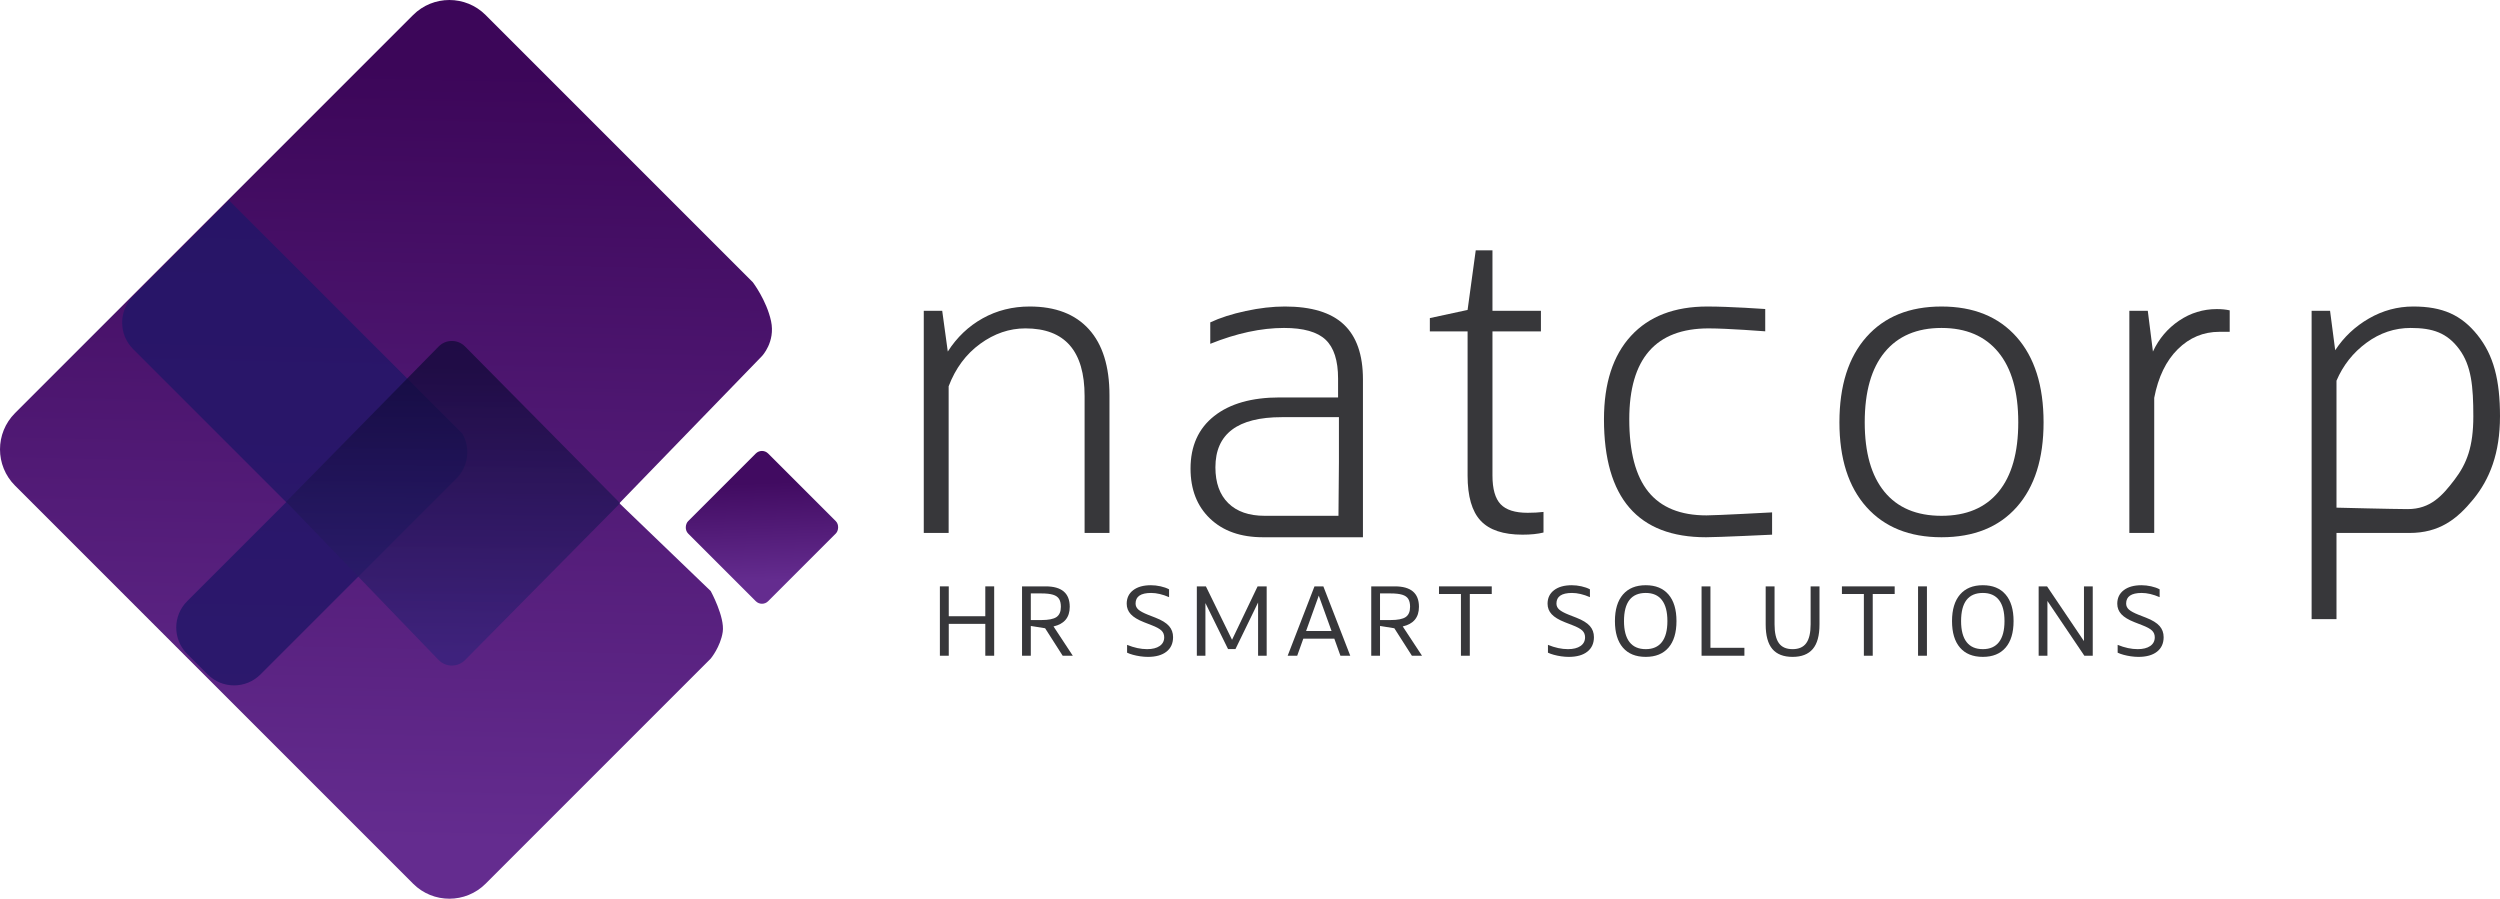 <?xml version="1.0" encoding="UTF-8"?><svg id="b" xmlns="http://www.w3.org/2000/svg" width="650" height="233.666" xmlns:xlink="http://www.w3.org/1999/xlink" viewBox="0 0 650 233.666"><defs><style>.g{fill:url(#d);}.h{fill:#37373a;}.i{fill:url(#e);}.j{fill:url(#f);opacity:.71;}.k{fill:#221668;opacity:.83;}</style><linearGradient id="d" x1="102.11" y1="18.019" x2="97.878" y2="218.683" gradientUnits="userSpaceOnUse"><stop offset="0" stop-color="#3c0659"/><stop offset="1" stop-color="#642c8f"/></linearGradient><linearGradient id="e" x1="197.65" y1="125.545" x2="198.664" y2="151.057" gradientTransform="translate(-38.928 180.244) rotate(-45)" gradientUnits="userSpaceOnUse"><stop offset="0" stop-color="#410b61"/><stop offset="1" stop-color="#642c8f"/></linearGradient><linearGradient id="f" x1="118.158" y1="95.615" x2="117.422" y2="169.718" gradientUnits="userSpaceOnUse"><stop offset="0" stop-color="#0e0935"/><stop offset="1" stop-color="#33227a"/></linearGradient></defs><g id="c"><path class="g" d="M184.786,153.673l-23.746-22.837,37.07-38.252s3.525-3.673,2.365-9.086c-1.16-5.412-4.754-10.13-4.754-10.131L126.26,3.905c-5.206-5.206-13.647-5.206-18.853,0L3.905,107.406c-5.206,5.206-5.206,13.647,0,18.853l103.502,103.502c5.206,5.206,13.647,5.206,18.853,0l58.526-58.526s2.543-3.063,3.123-6.929c.58-3.866-3.123-10.633-3.123-10.633Z"/><path class="k" d="M118.662,124.415l-25.198,25.2-25.748,25.746c-3.788,3.788-9.928,3.788-13.715,0l-5.335-5.335c-3.788-3.786-3.788-9.928,0-13.713l25.748-25.748-39.811-39.811c-3.792-3.79-3.792-9.936,0-13.728l24.941-24.941,51.686,51.686,9.025,9.025c2.087,3.697,1.556,8.469-1.593,11.618Z"/><rect class="i" x="183.398" y="122.4" width="29.423" height="29.423" rx="2.267" ry="2.267" transform="translate(154.978 -99.926) rotate(45)"/><path class="j" d="M114.078,171.641l-39.686-41.176,39.686-40.403c1.88-1.88,4.929-1.88,6.81,0l40.34,40.773-40.34,40.805c-1.88,1.88-4.929,1.88-6.81,0Z"/><path class="h" d="M240.18,138.57v-57.762h4.795l1.45,10.593c2.378-3.716,5.408-6.596,9.088-8.642,3.68-2.044,7.75-3.066,12.21-3.066,6.691,0,11.82,1.97,15.388,5.91,3.568,3.941,5.352,9.665,5.352,17.172v35.795h-6.468v-35.571c0-11.745-5.13-17.618-15.388-17.618-4.164,0-8.084,1.338-11.764,4.014-3.68,2.676-6.412,6.356-8.196,11.039v38.136h-6.467Z"/><path class="h" d="M349.682,139.685h-21.298c-5.799,0-10.39-1.617-13.771-4.851-3.384-3.234-5.074-7.563-5.074-12.991,0-5.871,2.044-10.426,6.133-13.66,4.087-3.234,9.774-4.851,17.061-4.851h15.165v-4.906c0-4.684-1.079-8.046-3.234-10.092-2.157-2.044-5.762-3.067-10.816-3.067-5.948,0-12.341,1.377-19.18,4.126v-5.575c2.526-1.188,5.593-2.174,9.2-2.955,3.605-.781,7.006-1.171,10.203-1.171,6.913,0,12.024,1.561,15.332,4.683,3.307,3.122,4.962,7.88,4.962,14.273v41.035h-4.683ZM328.83,134.109h19.171l.12-13.939v-11.708h-14.831c-11.524,0-17.284,4.349-17.284,13.047,0,4.014,1.115,7.119,3.345,9.311,2.23,2.194,5.389,3.29,9.478,3.29Z"/><path class="h" d="M381.573,123.627v-37.467h-9.813v-3.457l9.813-2.119,2.119-15.5h4.349v15.723h12.6v5.352h-12.6v37.467c0,3.495.706,5.985,2.119,7.471,1.411,1.488,3.753,2.23,7.025,2.23.817,0,1.523-.018,2.119-.056.594-.037,1.263-.092,2.007-.168v5.353c-1.488.371-3.309.558-5.464.558-4.981,0-8.605-1.208-10.872-3.624-2.269-2.415-3.401-6.337-3.401-11.764Z"/><path class="h" d="M460.743,133.217v5.798s-14.05.669-17.172.669c-17.693,0-26.539-10.22-26.539-30.665,0-9.367,2.342-16.596,7.025-21.689,4.683-5.091,11.299-7.638,19.849-7.638,5.872,0,15.054.649,15.054.649v5.799s-9.813-.761-14.719-.761c-13.754,0-20.629,7.88-20.629,23.64,0,8.475,1.653,14.757,4.962,18.845,3.307,4.089,8.344,6.133,15.11,6.133,2.601,0,17.061-.78,17.061-.78Z"/><path class="h" d="M504.789,139.685c-8.327,0-14.831-2.621-19.514-7.861-4.683-5.241-7.025-12.581-7.025-22.023,0-9.515,2.342-16.911,7.025-22.19,4.683-5.278,11.187-7.917,19.514-7.917s14.831,2.64,19.514,7.917c4.683,5.279,7.025,12.675,7.025,22.19,0,9.442-2.324,16.782-6.969,22.023-4.647,5.241-11.17,7.861-19.57,7.861ZM504.789,134.109c6.468,0,11.411-2.08,14.831-6.244,3.418-4.162,5.129-10.184,5.129-18.064,0-7.954-1.728-14.031-5.185-18.232-3.457-4.199-8.382-6.301-14.775-6.301s-11.318,2.101-14.775,6.301c-3.457,4.2-5.185,10.278-5.185,18.232,0,7.88,1.709,13.902,5.129,18.064,3.418,4.164,8.363,6.244,14.831,6.244Z"/><path class="h" d="M553.63,138.57v-57.762h4.795l1.338,10.593c1.561-3.345,3.828-6.021,6.802-8.029,2.972-2.007,6.244-3.011,9.813-3.011,1.263,0,2.378.111,3.345.334v5.575h-2.676c-4.164,0-7.769,1.505-10.816,4.516-3.049,3.011-5.093,7.231-6.133,12.656v35.125h-6.468Z"/><path class="h" d="M601.02,160.983v-80.175h4.795l1.338,10.259c2.23-3.419,5.147-6.17,8.753-8.252,3.605-2.08,7.452-3.122,11.541-3.122,7.583,0,12.501,2.18,16.702,7.421,4.199,5.241,5.851,11.688,5.851,21.128,0,9.59-2.66,16.321-6.934,21.562-4.276,5.241-8.884,8.766-16.614,8.766h-18.964v22.413h-6.468ZM626.779,85.268c-4.164,0-7.992,1.283-11.485,3.847-3.495,2.565-6.096,5.854-7.806,9.869v33.007s14.935.376,18.503.376c5.947,0,9.002-3.455,12.199-7.655,3.195-4.199,4.876-8.589,4.876-16.469,0-7.731-.495-13.162-3.654-17.437-3.161-4.274-6.91-5.536-12.633-5.536Z"/><path class="h" d="M244.371,170.491v-18.035h2.307v7.765h9.501v-7.765h2.307v18.035h-2.307v-8.286h-9.501v8.286h-2.307Z"/><path class="h" d="M265.729,170.491v-18.035h6.128c4.184,0,6.276,1.77,6.276,5.309,0,2.762-1.406,4.465-4.217,5.11l5.011,7.616h-2.63l-4.565-7.145-3.721-.595v7.74h-2.282ZM268.012,161.213h2.754c1.852,0,3.159-.261,3.919-.781.761-.521,1.141-1.41,1.141-2.667,0-.86-.157-1.542-.471-2.047-.314-.504-.84-.868-1.575-1.092-.736-.223-1.741-.335-3.014-.335h-2.754v6.921Z"/><path class="h" d="M293.042,169.697v-2.034c1.819.744,3.556,1.116,5.21,1.116,1.389,0,2.476-.273,3.262-.819.785-.546,1.178-1.298,1.178-2.258,0-.711-.24-1.298-.719-1.761-.48-.463-1.348-.934-2.605-1.414l-1.91-.744c-1.604-.628-2.758-1.327-3.461-2.096-.703-.769-1.054-1.675-1.054-2.716,0-1.489.562-2.662,1.687-3.523,1.124-.86,2.662-1.29,4.614-1.29.81,0,1.645.096,2.506.285.86.19,1.596.451,2.208.781v2.034c-1.687-.727-3.242-1.092-4.664-1.092-2.696,0-4.044.918-4.044,2.753,0,.612.239,1.133.719,1.563.48.43,1.323.885,2.53,1.365l1.91.744c1.654.645,2.832,1.369,3.535,2.171.703.802,1.054,1.765,1.054,2.89,0,1.621-.575,2.882-1.724,3.783-1.15.902-2.758,1.352-4.825,1.352-.629,0-1.286-.049-1.972-.149-.686-.099-1.327-.232-1.923-.397-.595-.165-1.1-.347-1.513-.546Z"/><path class="h" d="M311.176,170.491v-18.035h2.357l6.797,13.892,6.648-13.892h2.357v18.035h-2.233v-13.843l-5.879,12.106h-1.935l-5.879-11.957v13.694h-2.233Z"/><path class="h" d="M334.793,170.491l6.971-18.035h2.307l6.996,18.035h-2.555l-1.588-4.441h-8.062l-1.588,4.441h-2.481ZM339.581,164.066h6.624l-3.324-9.204-3.299,9.204Z"/><path class="h" d="M356.524,170.491v-18.035h6.128c4.184,0,6.276,1.77,6.276,5.309,0,2.762-1.406,4.465-4.217,5.11l5.011,7.616h-2.63l-4.565-7.145-3.721-.595v7.74h-2.282ZM358.806,161.213h2.754c1.852,0,3.159-.261,3.919-.781.761-.521,1.141-1.41,1.141-2.667,0-.86-.157-1.542-.471-2.047-.314-.504-.84-.868-1.575-1.092-.736-.223-1.741-.335-3.014-.335h-2.754v6.921Z"/><path class="h" d="M379.843,170.491v-16.05h-5.706v-1.985h13.718v1.985h-5.706v16.05h-2.307Z"/><path class="h" d="M402.467,169.697v-2.034c1.819.744,3.556,1.116,5.21,1.116,1.389,0,2.476-.273,3.262-.819.785-.546,1.178-1.298,1.178-2.258,0-.711-.24-1.298-.719-1.761-.48-.463-1.348-.934-2.605-1.414l-1.91-.744c-1.604-.628-2.758-1.327-3.461-2.096-.703-.769-1.054-1.675-1.054-2.716,0-1.489.562-2.662,1.687-3.523,1.124-.86,2.662-1.29,4.614-1.29.81,0,1.645.096,2.506.285.86.19,1.596.451,2.208.781v2.034c-1.687-.727-3.242-1.092-4.664-1.092-2.696,0-4.044.918-4.044,2.753,0,.612.239,1.133.719,1.563.48.43,1.323.885,2.53,1.365l1.91.744c1.654.645,2.832,1.369,3.535,2.171.703.802,1.054,1.765,1.054,2.89,0,1.621-.575,2.882-1.724,3.783-1.15.902-2.758,1.352-4.825,1.352-.629,0-1.286-.049-1.972-.149-.686-.099-1.327-.232-1.923-.397-.595-.165-1.1-.347-1.513-.546Z"/><path class="h" d="M427.894,170.788c-2.58,0-4.561-.802-5.941-2.406-1.381-1.604-2.071-3.903-2.071-6.897s.695-5.296,2.084-6.909,3.365-2.419,5.929-2.419,4.535.806,5.917,2.419c1.381,1.612,2.072,3.916,2.072,6.909s-.691,5.293-2.072,6.897c-1.381,1.604-3.353,2.406-5.917,2.406ZM427.894,168.779c1.852,0,3.254-.616,4.205-1.848.951-1.232,1.426-3.047,1.426-5.445,0-2.414-.476-4.238-1.426-5.47-.951-1.232-2.353-1.848-4.205-1.848-3.771,0-5.656,2.44-5.656,7.318,0,2.398.475,4.214,1.426,5.445.951,1.232,2.36,1.848,4.23,1.848Z"/><path class="h" d="M442.406,170.491v-18.035h2.307v15.976h8.831v2.059h-11.139Z"/><path class="h" d="M459.077,162.354v-9.898h2.307v9.874c0,2.199.372,3.824,1.116,4.875s1.935,1.575,3.572,1.575c1.621,0,2.807-.525,3.56-1.575.752-1.05,1.129-2.675,1.129-4.875v-9.874h2.307v9.898c0,2.894-.583,5.023-1.749,6.388-1.166,1.364-2.915,2.046-5.247,2.046-2.349,0-4.102-.682-5.259-2.046-1.158-1.365-1.737-3.494-1.737-6.388Z"/><path class="h" d="M484.604,170.491v-16.05h-5.706v-1.985h13.718v1.985h-5.706v16.05h-2.307Z"/><path class="h" d="M498.694,170.491v-18.035h2.307v18.035h-2.307Z"/><path class="h" d="M515.538,170.788c-2.58,0-4.561-.802-5.941-2.406-1.381-1.604-2.071-3.903-2.071-6.897s.695-5.296,2.084-6.909,3.365-2.419,5.929-2.419,4.535.806,5.917,2.419c1.381,1.612,2.072,3.916,2.072,6.909s-.691,5.293-2.072,6.897c-1.381,1.604-3.353,2.406-5.917,2.406ZM515.538,168.779c1.852,0,3.254-.616,4.205-1.848.951-1.232,1.426-3.047,1.426-5.445,0-2.414-.476-4.238-1.426-5.47-.951-1.232-2.353-1.848-4.205-1.848-3.771,0-5.656,2.44-5.656,7.318,0,2.398.475,4.214,1.426,5.445.951,1.232,2.36,1.848,4.23,1.848Z"/><path class="h" d="M530.05,170.491v-18.035h2.183l9.6,14.239v-14.239h2.282v18.035h-2.183l-9.601-14.239v14.239h-2.282Z"/><path class="h" d="M550.59,169.697v-2.034c1.819.744,3.556,1.116,5.21,1.116,1.389,0,2.476-.273,3.262-.819.785-.546,1.178-1.298,1.178-2.258,0-.711-.24-1.298-.719-1.761-.48-.463-1.348-.934-2.605-1.414l-1.91-.744c-1.604-.628-2.758-1.327-3.461-2.096-.703-.769-1.054-1.675-1.054-2.716,0-1.489.562-2.662,1.687-3.523,1.124-.86,2.662-1.29,4.614-1.29.81,0,1.645.096,2.506.285.86.19,1.596.451,2.208.781v2.034c-1.687-.727-3.242-1.092-4.664-1.092-2.696,0-4.044.918-4.044,2.753,0,.612.239,1.133.719,1.563.48.43,1.323.885,2.53,1.365l1.91.744c1.654.645,2.832,1.369,3.535,2.171.703.802,1.054,1.765,1.054,2.89,0,1.621-.575,2.882-1.724,3.783-1.15.902-2.758,1.352-4.825,1.352-.629,0-1.286-.049-1.972-.149-.686-.099-1.327-.232-1.923-.397-.595-.165-1.1-.347-1.513-.546Z"/></g></svg>